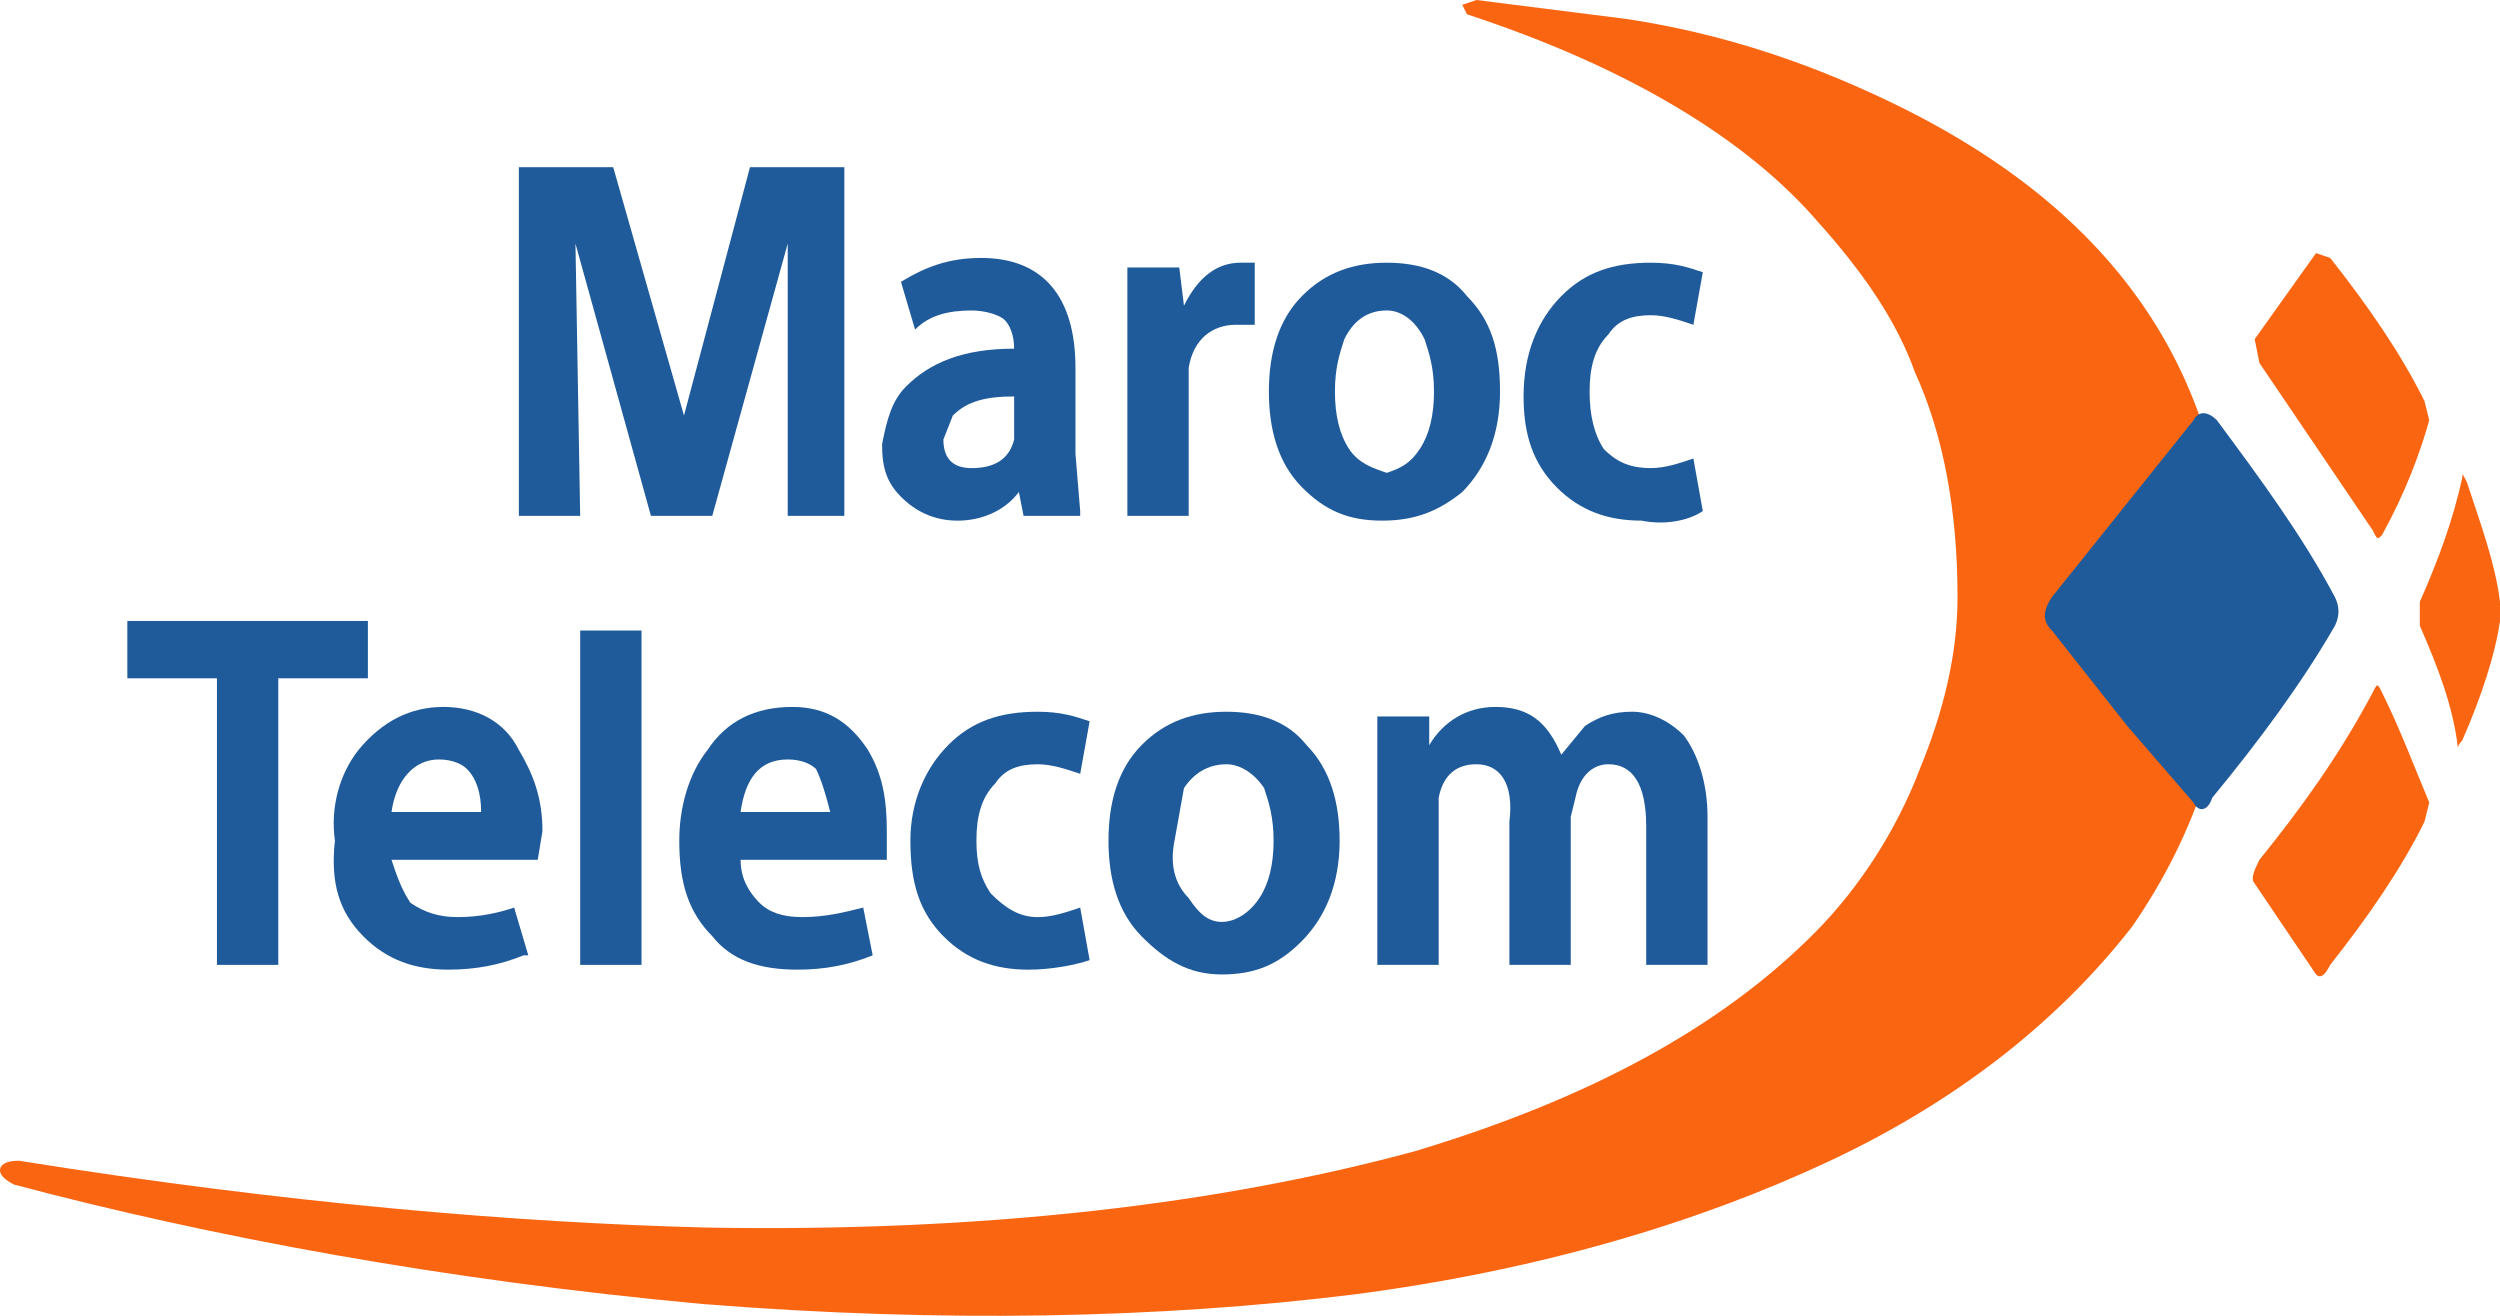 <svg width="114" height="60" viewBox="0 0 114 60" fill="none" xmlns="http://www.w3.org/2000/svg">
<g clipPath="url(#clip0_7141_55807)">
<path fillRule="evenodd" clip-rule="evenodd" d="M66.894 0.653C74.208 3.049 79.585 6.317 82.811 10.02C84.962 12.415 86.468 14.594 87.328 16.99C88.619 19.821 89.264 23.306 89.264 27.227C89.264 29.841 88.619 32.455 87.543 35.068C86.468 37.9 84.747 40.514 82.811 42.474C78.509 46.83 72.487 50.097 64.528 52.493C55.709 54.889 44.955 56.196 32.264 55.978C23.66 55.761 13.121 54.889 0.86 52.929C0.215 52.929 0 53.147 0 53.365C0 53.583 0.215 53.8 0.645 54.018C9.679 56.414 20.219 58.374 32.049 59.464C43.019 60.335 52.913 60.117 61.732 59.028C70.121 57.939 77.434 55.761 83.457 52.929C89.479 50.097 93.996 46.395 97.223 42.256C100.234 37.9 101.74 33.108 101.74 27.88C101.74 17.207 96.577 9.584 86.038 4.574C82.381 2.832 78.509 1.525 74.208 0.871L67.325 0L66.679 0.218L66.894 0.653Z" fill="#F96511"/>
<path fillRule="evenodd" clip-rule="evenodd" d="M108.193 31.583C108.408 31.147 108.408 31.147 108.623 31.583C109.484 33.325 110.129 35.068 110.774 36.592L110.559 37.464C109.484 39.642 107.978 41.82 106.257 43.998C106.042 44.434 105.827 44.651 105.612 44.434L102.816 40.295C102.601 40.077 102.816 39.642 103.031 39.206C104.967 36.81 106.687 34.414 108.193 31.583Z" fill="#F96511"/>
<path fillRule="evenodd" clip-rule="evenodd" d="M108.192 24.176C108.407 24.612 108.407 24.612 108.622 24.394C109.697 22.434 110.343 20.691 110.773 19.166L110.558 18.295C109.482 16.117 107.977 13.939 106.256 11.761L105.611 11.543L102.814 15.464L103.03 16.553L108.192 24.176Z" fill="#F96511"/>
<path fillRule="evenodd" clip-rule="evenodd" d="M112.495 22C113.14 23.96 113.785 25.702 114 27.445V28.316C113.785 29.841 113.14 31.801 112.28 33.762C112.065 33.979 112.065 34.197 112.065 33.979C111.849 32.237 111.204 30.494 110.344 28.534V27.445C111.204 25.485 111.849 23.742 112.28 21.782C112.28 21.564 112.28 21.564 112.495 22Z" fill="#F96511"/>
<path fillRule="evenodd" clip-rule="evenodd" d="M93.567 27.228L100.02 19.169C100.235 18.733 100.665 18.733 101.095 19.169C103.031 21.782 104.967 24.396 106.472 27.228C106.688 27.663 106.688 28.099 106.472 28.535C104.967 31.148 103.031 33.762 100.88 36.376C100.665 37.029 100.235 37.029 100.02 36.594L97.008 33.109L93.567 28.752C93.137 28.317 93.137 27.881 93.567 27.228Z" fill="#1F5B9B"/>
<path fillRule="evenodd" clip-rule="evenodd" d="M43.449 18.95C44.094 18.296 44.955 18.078 46.245 18.078V20.039C46.03 20.91 45.385 21.346 44.309 21.346C43.449 21.346 43.019 20.91 43.019 20.039L43.449 18.95ZM46.245 15.9C43.879 15.9 42.374 16.554 41.298 17.643C40.653 18.296 40.438 19.167 40.223 20.256C40.223 21.346 40.438 21.999 41.083 22.652C41.728 23.306 42.589 23.742 43.664 23.742C44.74 23.742 45.815 23.306 46.46 22.435L46.675 23.524H49.257V23.306L49.041 20.692V16.771C49.041 13.504 47.536 11.762 44.74 11.762C43.234 11.762 42.158 12.197 41.083 12.851L41.728 15.029C42.374 14.376 43.234 14.158 44.309 14.158C44.955 14.158 45.6 14.376 45.815 14.593C46.03 14.811 46.245 15.247 46.245 15.9Z" fill="#1F5B9B"/>
<path fillRule="evenodd" clip-rule="evenodd" d="M57.216 11.979H56.571C55.495 11.979 54.635 12.632 53.989 13.939L53.774 12.196H51.408V23.523H54.204V16.77C54.419 15.464 55.28 14.81 56.355 14.81H57.216V11.979Z" fill="#1F5B9B"/>
<path fillRule="evenodd" clip-rule="evenodd" d="M63.239 14.157C63.884 14.157 64.529 14.592 64.959 15.464C65.174 16.117 65.39 16.77 65.39 17.86C65.39 18.949 65.174 19.82 64.744 20.473C64.314 21.127 63.884 21.345 63.239 21.562C62.593 21.345 61.948 21.127 61.518 20.473C61.088 19.82 60.873 18.949 60.873 17.86C60.873 16.77 61.088 16.117 61.303 15.464C61.733 14.592 62.378 14.157 63.239 14.157ZM59.367 13.503C58.291 14.592 57.861 16.117 57.861 17.86C57.861 19.602 58.291 21.127 59.367 22.216C60.443 23.305 61.518 23.741 63.024 23.741C64.529 23.741 65.605 23.305 66.68 22.434C67.756 21.345 68.401 19.82 68.401 17.86C68.401 15.899 67.971 14.592 66.895 13.503C66.035 12.414 64.744 11.979 63.239 11.979C61.733 11.979 60.443 12.414 59.367 13.503Z" fill="#1F5B9B"/>
<path fillRule="evenodd" clip-rule="evenodd" d="M71.195 13.503C70.12 14.592 69.475 16.117 69.475 18.077C69.475 19.82 69.905 21.127 70.98 22.216C72.056 23.305 73.346 23.741 74.852 23.741C75.927 23.958 77.003 23.741 77.648 23.305L77.218 20.909C76.573 21.127 75.927 21.345 75.282 21.345C74.422 21.345 73.776 21.127 73.131 20.473C72.701 19.82 72.486 18.949 72.486 17.86C72.486 16.77 72.701 15.899 73.346 15.246C73.776 14.592 74.422 14.374 75.282 14.374C75.927 14.374 76.573 14.592 77.218 14.81L77.648 12.414C77.003 12.196 76.358 11.979 75.282 11.979C73.561 11.979 72.271 12.414 71.195 13.503Z" fill="#1F5B9B"/>
<path fillRule="evenodd" clip-rule="evenodd" d="M23.66 7.623V23.524H26.456L26.241 11.108L29.683 23.524H32.479L35.92 11.108V23.524H38.502V7.623H34.2L31.189 18.949L27.962 7.623H23.66Z" fill="#1F5B9B"/>
<path d="M29.253 28.752H26.457V43.999H29.253V28.752Z" fill="#1F5B9B"/>
<path fillRule="evenodd" clip-rule="evenodd" d="M47.321 32.455C45.6 32.455 44.31 32.891 43.234 33.98C42.159 35.069 41.514 36.594 41.514 38.336C41.514 40.296 41.944 41.603 43.019 42.692C44.095 43.782 45.385 44.217 46.891 44.217C47.967 44.217 49.042 43.999 49.687 43.782L49.257 41.386C48.612 41.603 47.967 41.821 47.321 41.821C46.461 41.821 45.816 41.386 45.17 40.732C44.74 40.079 44.525 39.425 44.525 38.336C44.525 37.247 44.74 36.376 45.385 35.722C45.816 35.069 46.461 34.851 47.321 34.851C47.967 34.851 48.612 35.069 49.257 35.287L49.687 32.891C49.042 32.673 48.397 32.455 47.321 32.455Z" fill="#1F5B9B"/>
<path fillRule="evenodd" clip-rule="evenodd" d="M59.581 33.98C58.721 32.891 57.43 32.455 55.924 32.455C54.419 32.455 53.128 32.891 52.053 33.98C50.977 35.069 50.547 36.594 50.547 38.336C50.547 40.079 50.977 41.603 52.053 42.692C53.128 43.782 54.203 44.435 55.709 44.435C57.215 44.435 58.29 43.999 59.366 42.91C60.441 41.821 61.087 40.296 61.087 38.336C61.087 36.594 60.656 35.069 59.581 33.98ZM57.43 40.95C57 41.603 56.354 42.039 55.709 42.039C55.064 42.039 54.634 41.603 54.203 40.95C53.558 40.296 53.343 39.425 53.558 38.336L53.988 35.94C54.419 35.287 55.064 34.851 55.924 34.851C56.569 34.851 57.215 35.287 57.645 35.94C57.86 36.594 58.075 37.247 58.075 38.336C58.075 39.425 57.86 40.296 57.43 40.95Z" fill="#1F5B9B"/>
<path fillRule="evenodd" clip-rule="evenodd" d="M74.422 32.454C73.561 32.454 72.916 32.672 72.271 33.108L71.195 34.414C70.55 32.89 69.69 32.236 68.184 32.236C66.893 32.236 65.818 32.89 65.173 33.979V32.672H62.807V43.998H65.603V36.375C65.818 35.286 66.463 34.85 67.324 34.85C68.399 34.85 69.044 35.721 68.829 37.464V43.998H71.626V37.246L71.841 36.375C72.056 35.286 72.701 34.85 73.346 34.85C74.422 34.85 75.067 35.721 75.067 37.682V43.998H77.863V37.246C77.863 35.721 77.433 34.414 76.788 33.543C76.142 32.89 75.282 32.454 74.422 32.454Z" fill="#1F5B9B"/>
<path fillRule="evenodd" clip-rule="evenodd" d="M5.807 28.316V30.93H9.893V43.999H12.69V30.93H16.776V28.316H5.807Z" fill="#1F5B9B"/>
<path fillRule="evenodd" clip-rule="evenodd" d="M37.858 37.028H33.771C33.986 35.504 34.631 34.632 35.922 34.632C36.567 34.632 36.997 34.85 37.212 35.068C37.427 35.504 37.642 36.157 37.858 37.028ZM39.578 34.197C38.718 32.89 37.642 32.236 36.137 32.236C34.416 32.236 33.126 32.89 32.265 34.197C31.405 35.286 30.975 36.81 30.975 38.335C30.975 40.295 31.405 41.602 32.48 42.691C33.341 43.781 34.631 44.216 36.352 44.216C37.642 44.216 38.718 43.998 39.794 43.563L39.363 41.385C38.503 41.602 37.642 41.82 36.567 41.82C35.707 41.82 35.061 41.602 34.631 41.167C33.986 40.513 33.771 39.86 33.771 39.206H40.439V37.9C40.439 36.375 40.224 35.286 39.578 34.197Z" fill="#1F5B9B"/>
<path fillRule="evenodd" clip-rule="evenodd" d="M21.939 37.028H17.853C18.068 35.504 18.928 34.632 20.004 34.632C20.649 34.632 21.079 34.85 21.294 35.068C21.724 35.504 21.939 36.157 21.939 37.028ZM20.219 32.236C18.713 32.236 17.423 32.89 16.347 34.197C15.487 35.286 15.056 36.81 15.272 38.335C15.056 40.295 15.487 41.602 16.562 42.691C17.638 43.781 18.928 44.216 20.434 44.216C21.724 44.216 22.8 43.998 23.875 43.563H24.09L23.445 41.385C22.8 41.602 21.939 41.82 20.864 41.82C20.004 41.82 19.358 41.602 18.713 41.167C18.283 40.513 18.068 39.86 17.853 39.206H24.521L24.736 37.9C24.736 36.375 24.306 35.286 23.66 34.197C23.015 32.89 21.724 32.236 20.219 32.236Z" fill="#1F5B9B"/>
</g>
<defs>
<clipPath id="clip0_7141_55807">
<rect width="114" height="60" fill="white"/>
</clipPath>
</defs>
</svg>
